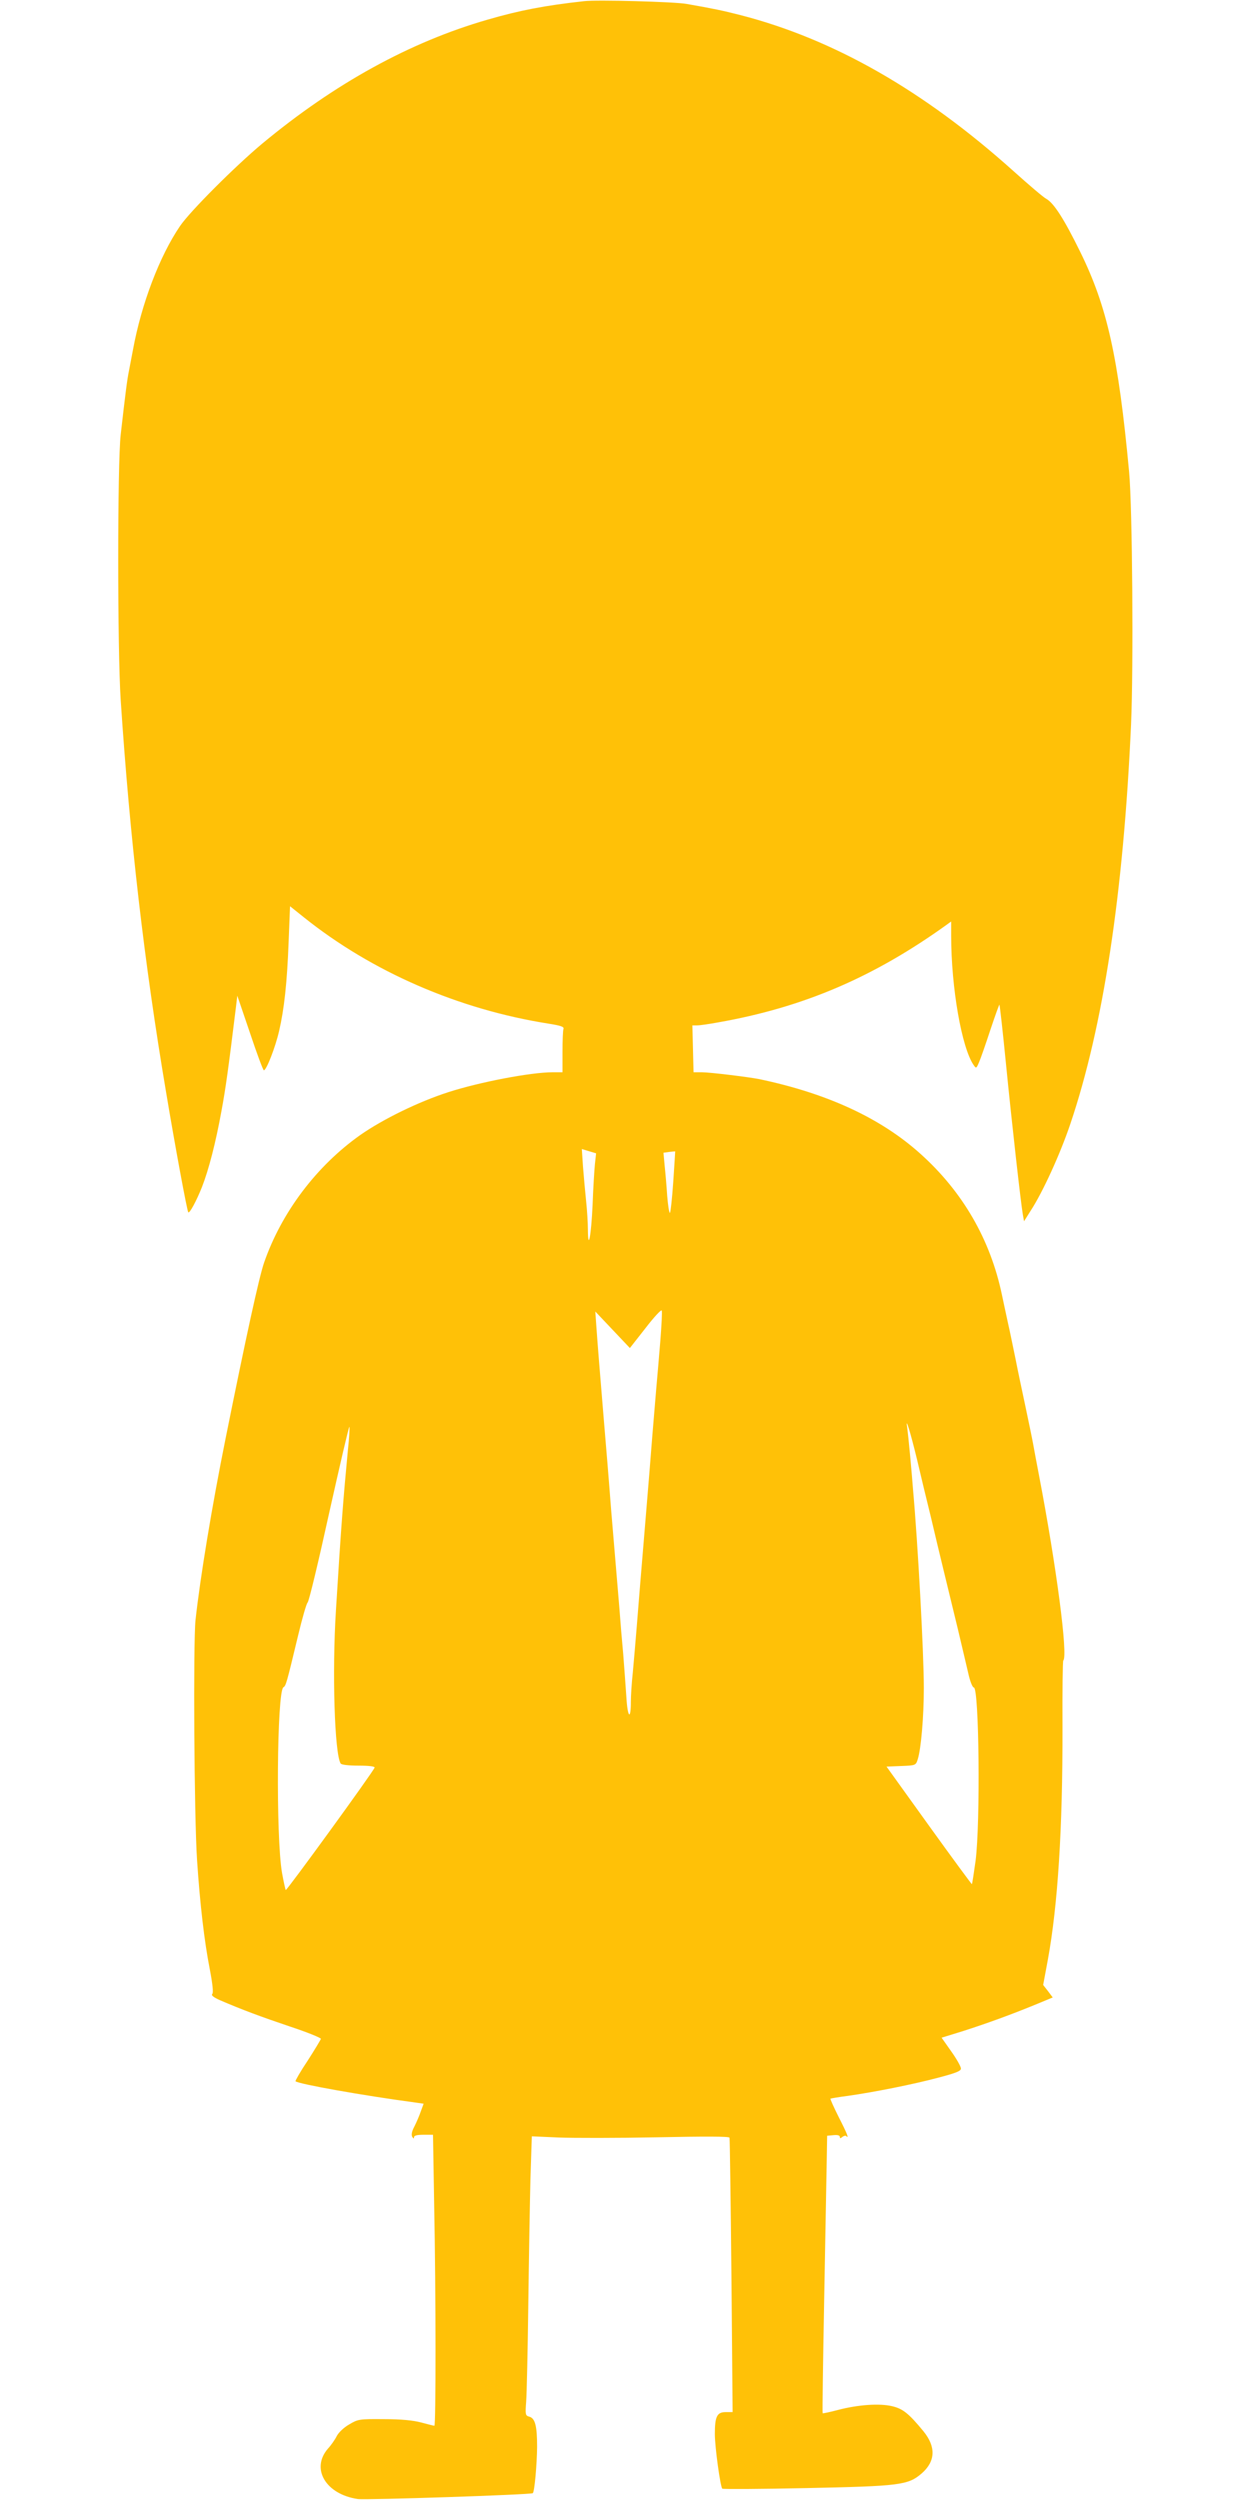 <?xml version="1.0" standalone="no"?>
<!DOCTYPE svg PUBLIC "-//W3C//DTD SVG 20010904//EN"
 "http://www.w3.org/TR/2001/REC-SVG-20010904/DTD/svg10.dtd">
<svg version="1.0" xmlns="http://www.w3.org/2000/svg"
 width="640pt" height="1280pt" viewBox="0 0 640 1280"
 preserveAspectRatio="xMidYMid meet">
<g transform="translate(0,1280) scale(0.1,-0.1)"
fill="#ffc107" stroke="none">
<path d="M2990 12794 c-200 -22 -330 -47 -495 -95 -395 -114 -781 -326 -1152
-634 -139 -116 -370 -347 -421 -422 -105 -154 -198 -399 -241 -633 -7 -36 -16
-85 -21 -110 -9 -44 -17 -106 -42 -325 -17 -148 -17 -1101 0 -1360 47 -707
120 -1341 232 -2005 46 -276 108 -611 114 -617 7 -7 42 59 70 129 35 90 70
225 100 390 22 119 35 214 74 531 l7 59 65 -191 c35 -105 67 -191 71 -191 13
0 59 118 78 201 26 112 41 246 49 461 l7 178 70 -56 c348 -279 791 -472 1253
-545 63 -10 81 -16 77 -27 -3 -7 -5 -61 -5 -118 l0 -104 -51 0 c-111 0 -373
-50 -534 -102 -152 -49 -334 -138 -450 -219 -225 -159 -404 -397 -493 -654
-26 -76 -92 -378 -197 -900 -71 -353 -130 -712 -154 -930 -12 -116 -7 -1007 8
-1230 15 -225 37 -414 65 -557 15 -78 19 -121 13 -127 -7 -7 6 -17 39 -32 114
-49 208 -84 359 -135 88 -29 159 -58 158 -63 -2 -6 -32 -56 -68 -112 -37 -55
-64 -103 -62 -105 14 -14 345 -73 614 -109 l42 -6 -14 -38 c-7 -21 -22 -56
-33 -78 -14 -26 -17 -44 -11 -54 6 -10 9 -10 9 -1 0 8 16 12 48 12 l49 0 6
-362 c9 -452 9 -1128 1 -1128 -3 0 -34 8 -68 17 -42 11 -102 17 -191 17 -125
1 -132 0 -177 -27 -27 -15 -55 -42 -64 -60 -9 -18 -29 -47 -45 -64 -89 -103
-11 -234 153 -258 41 -6 888 22 896 30 9 8 21 147 22 237 0 108 -10 147 -41
155 -19 5 -20 11 -15 77 3 39 8 265 11 501 3 237 8 526 11 643 l7 214 136 -6
c75 -3 302 -3 505 1 244 5 370 5 371 -2 2 -5 6 -324 10 -707 l6 -698 -36 0
c-44 0 -55 -23 -55 -112 0 -67 28 -269 38 -280 4 -3 198 -2 432 3 478 10 519
15 589 75 71 62 74 136 9 216 -75 91 -105 115 -159 128 -65 16 -176 8 -279
-19 -41 -11 -76 -18 -78 -17 -2 2 2 269 8 592 6 324 12 643 13 709 l2 120 33
3 c20 2 32 -1 32 -9 0 -8 3 -9 13 0 8 6 17 8 20 4 15 -15 5 12 -39 98 -25 50
-44 92 -42 94 2 1 41 8 88 14 135 19 335 59 463 93 91 24 117 34 117 47 0 10
-22 49 -49 87 l-50 71 107 33 c125 40 251 86 375 137 l87 36 -24 32 -25 32 24
129 c51 279 76 670 75 1188 -1 186 1 341 4 344 25 24 -35 483 -124 947 -12 61
-25 133 -30 160 -5 28 -23 115 -40 195 -17 80 -40 188 -50 240 -11 52 -28 138
-40 190 -11 52 -25 115 -30 140 -59 283 -201 529 -419 724 -203 182 -476 308
-824 381 -56 11 -252 35 -293 35 l-43 0 -3 120 -3 120 25 0 c14 0 61 7 105 15
439 77 799 232 1173 501 l22 16 0 -74 c0 -265 54 -573 115 -661 13 -19 14 -18
28 15 8 18 34 93 58 166 24 72 45 130 46 128 2 -2 17 -135 33 -297 31 -314 77
-722 87 -778 l6 -34 34 54 c62 95 151 290 203 444 168 497 272 1178 311 2045
13 295 7 1113 -10 1295 -55 588 -112 844 -250 1125 -83 169 -135 250 -174 272
-14 7 -89 71 -168 142 -460 413 -921 676 -1399 799 -90 23 -138 33 -275 57
-60 11 -459 22 -525 14z m56 -5954 c-3 -30 -9 -125 -12 -210 -7 -155 -23 -242
-24 -125 0 33 -4 98 -9 145 -5 47 -12 126 -16 176 l-6 91 36 -11 37 -11 -6
-55z m401 -92 c-6 -87 -14 -158 -17 -158 -4 0 -10 39 -14 88 -3 48 -9 117 -13
154 l-6 66 29 4 c16 2 30 3 31 3 0 0 -4 -71 -10 -157z m-66 -812 c-6 -77 -16
-188 -21 -246 -5 -58 -14 -166 -20 -240 -10 -130 -19 -240 -40 -492 -18 -213
-29 -351 -40 -488 -6 -74 -15 -179 -20 -233 -6 -54 -10 -121 -10 -150 0 -98
-17 -81 -23 25 -4 57 -11 155 -16 218 -6 63 -15 171 -20 240 -6 69 -15 181
-21 250 -6 69 -15 181 -21 250 -5 69 -14 177 -19 240 -5 63 -14 171 -20 240
-19 230 -30 364 -36 450 l-6 85 89 -94 88 -93 80 102 c43 56 81 97 83 90 3 -7
-1 -76 -7 -154z m1314 -608 c19 -82 51 -214 71 -295 19 -82 48 -202 64 -268
16 -66 49 -203 74 -305 24 -102 50 -211 57 -242 8 -32 19 -58 25 -58 27 0 34
-691 9 -887 -9 -64 -17 -118 -19 -120 -1 -1 -100 133 -220 300 l-217 302 75 3
c74 3 75 3 85 35 17 54 31 219 31 364 0 185 -31 747 -55 1013 -2 30 -9 109
-15 175 -6 66 -13 131 -15 145 -11 67 17 -26 50 -162z m-2914 45 c-23 -243
-34 -379 -61 -818 -20 -317 -7 -733 24 -784 4 -7 42 -11 92 -11 53 0 84 -4 82
-10 -6 -20 -450 -631 -455 -627 -2 3 -11 43 -19 88 -32 184 -26 929 7 950 13
8 16 18 75 264 21 88 43 165 49 170 7 6 56 211 110 457 55 246 101 445 104
443 2 -3 -1 -58 -8 -122z"/>
</g>
</svg>

